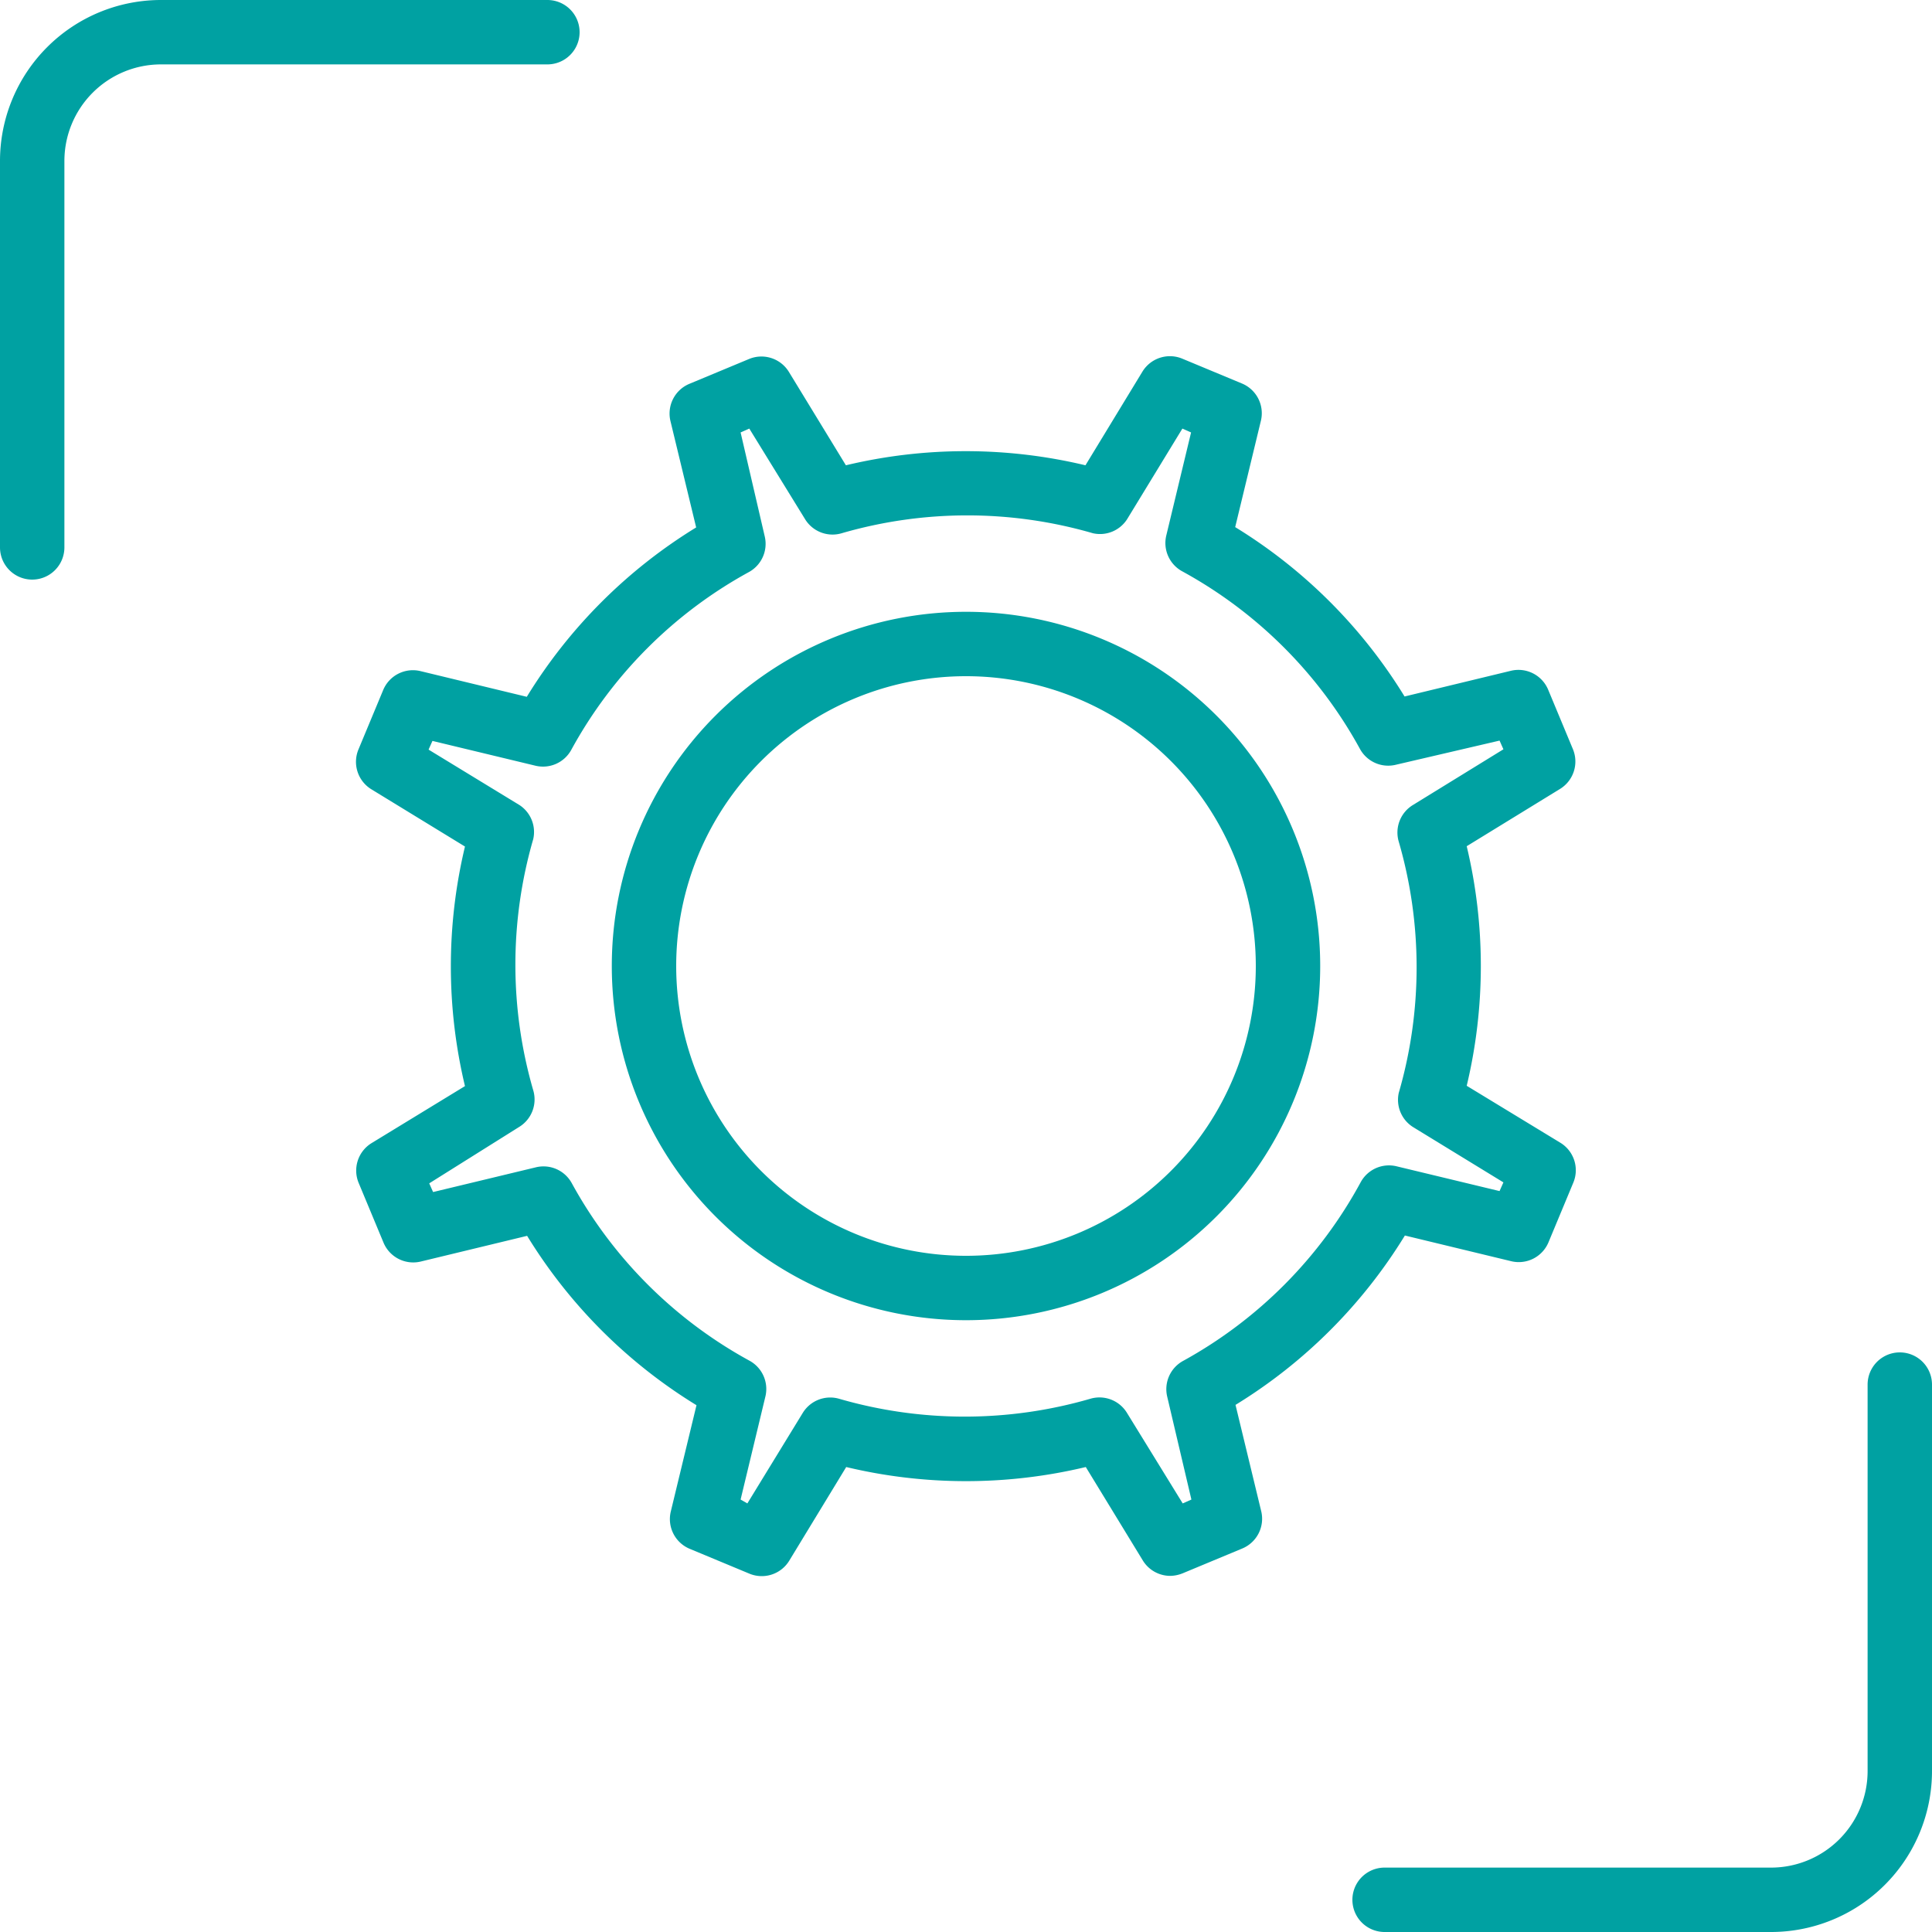 <svg xmlns="http://www.w3.org/2000/svg" viewBox="0 0 60 60"><defs><style>.cls-1{fill:#00a1a2;}</style></defs><g id="Layer_2" data-name="Layer 2"><g id="svg4300"><path class="cls-1" d="M30,19A11,11,0,1,0,41,30,11,11,0,0,0,30,19Zm0,20a9,9,0,1,1,9-9A9,9,0,0,1,30,39Zm13.63-.63,3.31.8a1,1,0,0,0,1.15-.59l.77-1.85a1,1,0,0,0-.4-1.24l-2.91-1.77a16,16,0,0,0,0-7.44l2.9-1.78a1,1,0,0,0,.4-1.23l-.77-1.85a1,1,0,0,0-1.15-.59l-3.31.8a15.93,15.93,0,0,0-5.26-5.26l.8-3.31a1,1,0,0,0-.59-1.15l-1.85-.77a1,1,0,0,0-1.24.4l-1.77,2.91a16,16,0,0,0-7.44,0l-1.77-2.9a1,1,0,0,0-1.24-.4l-1.85.77a1,1,0,0,0-.59,1.15l.8,3.31a15.93,15.93,0,0,0-5.26,5.26l-3.31-.8a1,1,0,0,0-1.15.59l-.77,1.85a1,1,0,0,0,.4,1.23l2.91,1.78a16,16,0,0,0,0,7.44l-2.9,1.77a1,1,0,0,0-.4,1.24l.77,1.85a1,1,0,0,0,1.15.59l3.31-.8a15.93,15.93,0,0,0,5.26,5.26l-.8,3.31a1,1,0,0,0,.59,1.15l1.85.77a1,1,0,0,0,1.24-.4l1.77-2.91a16,16,0,0,0,7.44,0l1.77,2.9a1,1,0,0,0,.86.48,1.08,1.08,0,0,0,.38-.08l1.85-.77a1,1,0,0,0,.59-1.15l-.8-3.31A15.93,15.93,0,0,0,43.63,38.37Zm-6.88,3.89a1,1,0,0,0-.5,1.12L37,46.57l-.27.12L35,43.88a1,1,0,0,0-1.14-.44,14,14,0,0,1-7.8,0,1,1,0,0,0-1.13.44l-1.72,2.81L23,46.57l.77-3.2a1,1,0,0,0-.49-1.11,13.87,13.87,0,0,1-5.52-5.51,1,1,0,0,0-1.11-.5l-3.2.77-.12-.27L16.12,35a1,1,0,0,0,.44-1.14,14,14,0,0,1,0-7.8A1,1,0,0,0,16.13,25l-2.82-1.72.12-.27,3.2.77a1,1,0,0,0,1.11-.49,13.87,13.87,0,0,1,5.51-5.52,1,1,0,0,0,.5-1.11L23,13.43l.27-.12L25,16.12a1,1,0,0,0,1.14.44,14,14,0,0,1,7.8,0A1,1,0,0,0,35,16.13l1.72-2.82.27.12-.77,3.2a1,1,0,0,0,.49,1.11,13.87,13.87,0,0,1,5.52,5.51,1,1,0,0,0,1.12.5L46.57,23l.12.27L43.88,25a1,1,0,0,0-.44,1.14,14,14,0,0,1,0,7.8A1,1,0,0,0,43.88,35l2.81,1.72-.12.27-3.2-.77a1,1,0,0,0-1.11.49A13.87,13.87,0,0,1,36.75,42.26ZM60,43V55a5,5,0,0,1-5,5H43a1,1,0,0,1,0-2H55a3,3,0,0,0,3-3V43a1,1,0,0,1,2,0ZM17,2H5A3,3,0,0,0,2,5V17a1,1,0,0,1-2,0V5A5,5,0,0,1,5,0H17a1,1,0,0,1,0,2Z"/></g></g></svg>